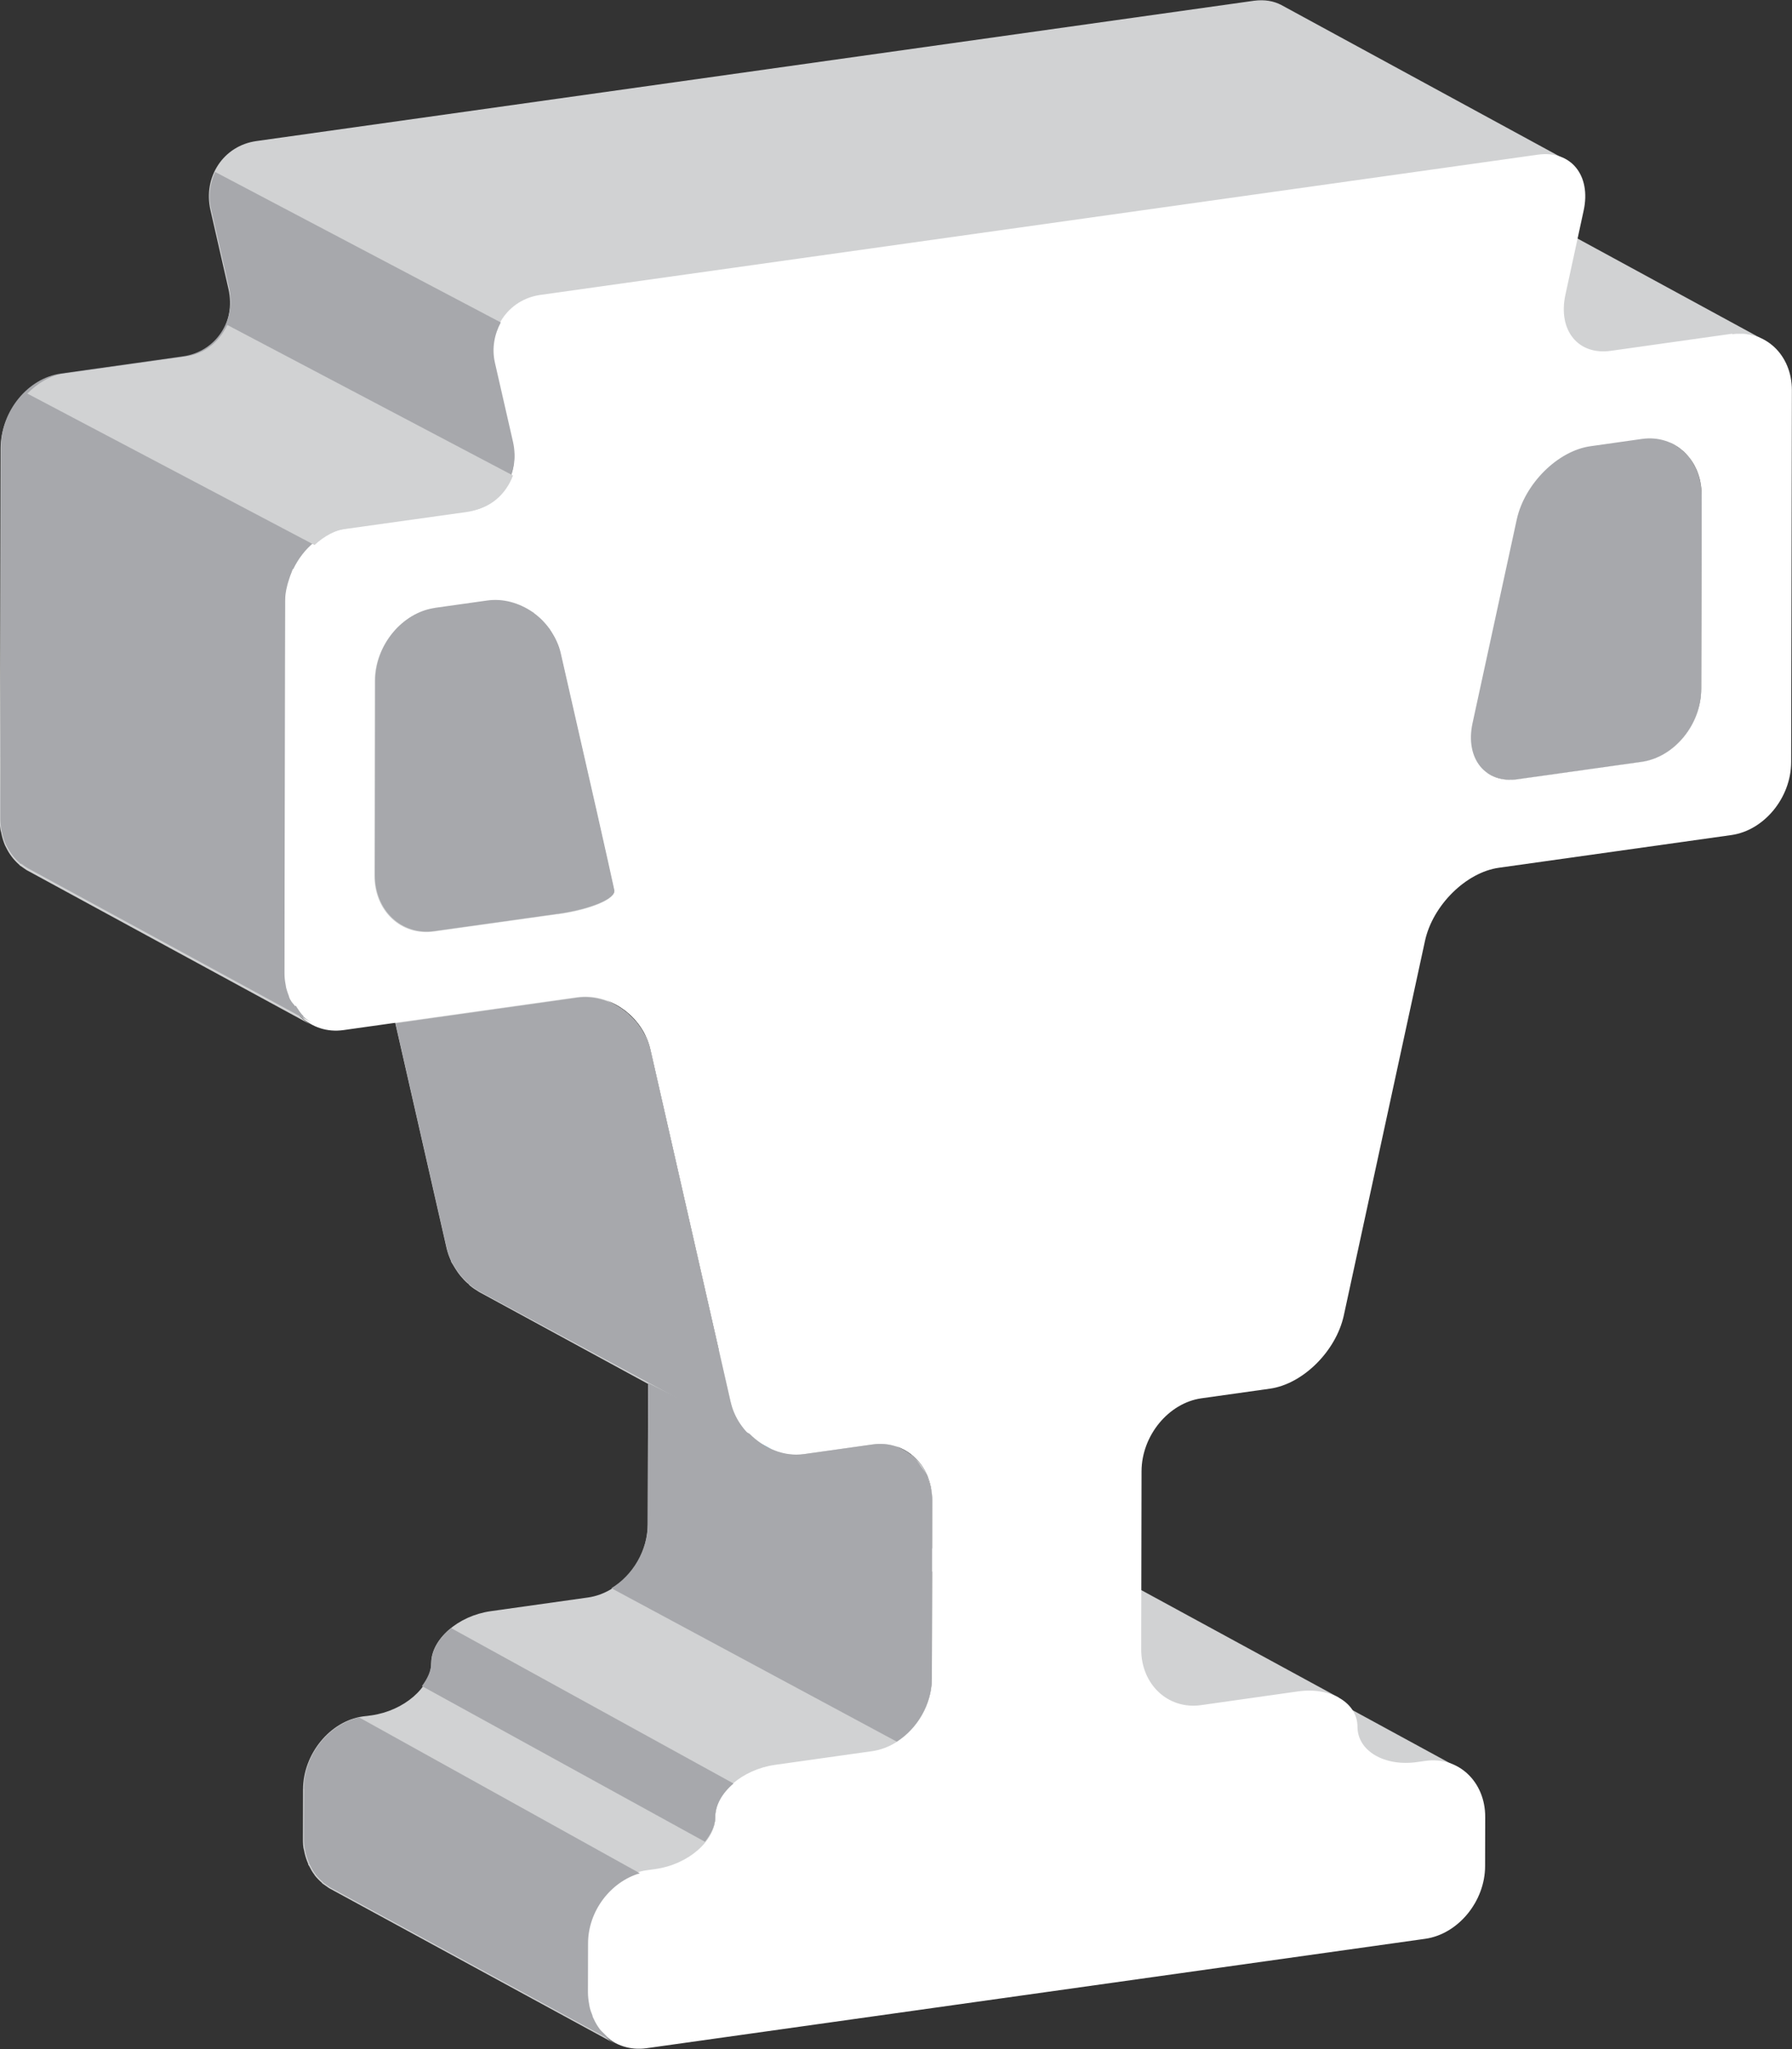 <svg xmlns="http://www.w3.org/2000/svg" viewBox="0 0 39.968 45.696"><rect x="0" y="0" width="39.968" height="45.696" fill="#333333" stroke="none"/><path d="m0 0l.364-1.6c.134-.595.273-1.207.306-1.358.028-.134-.324-.299-.814-.393l.005 2.779c0 .201.053.394.139.572m18.667-20.11l-5.069 2.758c-.19.103-.448.148-.729.108l-1.456-.205.003.852c0 .077 0 .152-.023.222-.002.013-.006.025-.008.038-.015.066-.035.13-.063.19-.003 0-.009.021-.013.032-.059.121-.139.227-.237.311-.005.005-.008 0-.013.015-.006.003-.008.007-.016 0-.02.014-.039.028-.058.042-.012.008-.022.017-.034.023-.012.007-.021.012-.033.019l-3.314 1.804-1.216 5.338c-.019.079-.046.154-.078.227-.013.022-.025.043-.035.064-.027.05-.055.098-.089.142-.015.021-.03.041-.045.062-.04.048-.084.093-.13.135-.013.011-.023.022-.034.032-.003 0-.004.005-.008.006-.048.04-.099.077-.152.108-.014.009-.029.017-.042.026-.861.465-1.718.933-2.578 1.401l1.537.215c.584.082 1.037.273 1 .425-.032.152-.168.762-.302 1.358l-.655 2.872c-.018.079-.045.152-.078.225-.012.022-.023.042-.033.064-.027.049-.057.096-.09.141-.015.021-.03.041-.045.062-.041.049-.085.094-.131.136-.011 0-.022.021-.032.03-.003 0-.006.007-.009.008-.047.04-.099.076-.152.108-.014.008-.028.016-.044.024-.909.494-1.817.991-2.728 1.484l1.67.235c.586.082.955.636.821 1.233l-.323 1.408c-.134.596.234 1.149.818 1.232l17.802 2.502c.189.026.355-.003.488-.075-1.69.919-3.379 1.837-5.068 2.757-.136.072-.299.101-.49.076l-17.799-2.503c-.585-.082-.954-.636-.819-1.231l.322-1.41c.134-.595-.234-1.149-.82-1.232l-2.18-.307c-.586-.082-1.064-.666-1.066-1.297l-.013-6.638c0-.076 0-.15.023-.22.003-.013.004-.027.008-.039.015-.067.035-.13.06-.189.006-.014.013-.023.018-.035.058-.121.136-.224.232-.308.008-.006.008-.011.016-.016.004-.004 0-.008.015-.011.021-.015.039-.028.058-.041.013-.007.023-.016.035-.024.009-.007.021-.013.031-.018 1.691-.919 3.379-1.839 5.07-2.757-.025.011-.045.027-.067.041-.019.015-.039.027-.058.042 0 .007-.02.017-.031.025-.096.084-.175.19-.233.312-.005.009-.011.021-.017.032-.026.059-.045.123-.061.189-.002.014-.005.027-.007.04-.014.071-.022.143-.022.22l.004 2c.505-.274 1.012-.55 1.517-.827l1.379-6.05c.018-.079.045-.153.078-.226 0-.022.022-.043.033-.065.028-.049.057-.096.09-.143.016-.02.029-.041.045-.059.04-.049.082-.094.13-.136.011 0 .022-.022.032-.032.005-.003.006-.006.009-.008.046-.039.099-.074.152-.106.013-.009.029-.017.044-.025l2.983-1.623-.007-2.512c-.002-.632-.48-1.215-1.066-1.298l-1.734-.244c-.584-.082-1.062-.5-1.064-.93 0-.428-.483-.846-1.067-.929l-.154-.019c-.584-.084-1.064-.67-1.065-1.303l-.002-.873c0-.078 0-.151.022-.221.002-.014.005-.028.008-.04.015-.065.037-.13.062-.189.004-.011 0-.023.016-.036.029-.058.06-.116.1-.166 0-.002 0-.002 0-.004.04-.05.084-.095.131-.136.006-.005 0-.012.018-.016.003-.005 0-.007.016-.013.017-.014.037-.026.056-.039.012-.008.022-.018.034-.024.011-.007.02-.013.033-.019l5.068-2.757c-.023.012-.045.029-.068.042-.018.013-.038.026-.055.042-.012.007-.021.017-.033.027-.048.041-.092.085-.129.135-.003.002-.004.004-.005.006-.037.05-.071.106-.099.166-.005.011-.011.024-.016.035-.027.059-.047.122-.062.189-.002.013-.005.026-.007.038-.012.072-.023.145-.023.22l.002.876c.002.633.479 1.219 1.065 1.301l.153.021c.587.082 1.068.5 1.069.928 0 .431.479.848 1.066.931l1.732.244c.586.082 1.064.666 1.067 1.299l.003 1.923 4.229-2.299c.166-.091.359-.128.568-.1l1.162.165c.658-.358 1.315-.715 1.971-1.072.191-.104.445-.147.725-.108l.151.021c.208.028.403 0 .567-.099l-2.458 1.338c.126-.019.24-.056.34-.109" fill="#d1d2d3" transform="matrix(1.25 0 0-1.25 6.525 12.717)"/><path d="m0 0c-.014.066-.034.129-.062.19-.004.012-.009.022-.014.034-.031.059-.062.118-.102.168 0 0 0 .002 0 .003-.039.052-.084.096-.131.136-.006.005-.009.012-.015.017-.006.003-.012.008-.018.012-.017.014-.037.026-.055.039-.011.007-.023.019-.035.025-.011.006-.023.013-.033.018-1.689.919-3.379 1.839-5.068 2.758.022-.013.044-.028.065-.042.021-.014.04-.026.059-.042 0-.008.02-.016.03-.025.096-.083.176-.188.234-.31.005-.012.011-.022.016-.034.025-.059.048-.122.063-.189 0-.012.003-.026.006-.04.013-.07.022-.142.022-.219l-.006-3.466c0-.632-.481-1.219-1.066-1.3l-2.201-.31c-.188-.026-.355.002-.487.076 1.689-.92 3.378-1.839 5.067-2.758.133-.073.301-.102.489-.075l2.199.309c.586.081 1.066.668 1.066 1.301l.008 3.465c0 .077-.009.151-.021.22-.004.013-.006.026-.009.039" fill="#a7a8ac" transform="matrix(1.25 0 0-1.25 37.915 10.714)"/><path d="m0 0c-.166.09-.36.127-.567.099l-2.165-.305c-.189-.026-.355 0-.488.075 1.69-.92 3.379-1.839 5.069-2.758.133-.072.298-.101.488-.075l2.164.305c.209.029.402-.009.567-.098-1.689.918-3.379 1.837-5.068 2.757" fill="#d1d2d3" transform="matrix(1.25 0 0-1.25 33.01 4.136)"/><path d="m0 0l.008 3.465c0 .633-.479 1.082-1.064 1l-.919-.13c-.586-.082-1.174-.67-1.315-1.302l-.79-3.638c-.137-.634.229-1.087.814-1l2.2.309c.586.081 1.066.668 1.066 1.301m-20.4-4.02c.584.082 1.037.273 1 .425-.033.152-.168.762-.303 1.358l-.654 2.872c-.135.593-.725 1.014-1.313.931l-.932-.13c-.585-.083-1.066-.666-1.066-1.298l-.006-3.466c-.002-.633.476-1.083 1.062-1l2.21.31m20.957 10.346c.586.082 1.064-.367 1.063-1l-.013-6.636c-.002-.632-.482-1.217-1.068-1.299l-4.147-.583c-.586-.082-1.179-.669-1.318-1.302l-1.45-6.689c-.141-.636-.731-1.22-1.317-1.302l-1.223-.172c-.586-.083-1.066-.666-1.068-1.3l-.006-3.175c-.002-.631.48-1.08 1.064-.999l1.73.245c.587.083 1.066-.202 1.065-.632 0-.427.479-.712 1.064-.628l.15.021c.586.082 1.066-.37 1.065-1l-.002-.876c0-.631-.482-1.215-1.068-1.298l-13.894-1.952c-.586-.082-1.064.367-1.063.999l.002.876c0 .632.479 1.218 1.065 1.3l.152.021c.588.082 1.068.5 1.069.928 0 .431.48.848 1.067.931l1.731.244c.586.082 1.064.666 1.067 1.299l.007 3.174c0 .632-.478 1.082-1.064.999l-1.223-.172c-.586-.083-1.177.338-1.31.933l-1.431 6.283c-.135.595-.726 1.016-1.31.934l-4.166-.586c-.586-.082-1.064.367-1.062 1l.012 6.638c0 .631.48 1.215 1.066 1.299l2.18.305c.586.082.955.636.82 1.233l-.322 1.408c-.135.596.234 1.149.818 1.232l17.801 2.502c.586.081.953-.368.814-1l-.325-1.499c-.137-.634.226-1.085.814-1l2.164.305z" fill="#fff" transform="matrix(1.25 0 0-1.25 37.943 15.369)"/><g fill="#a7a8ac"><path d="m0 0c-.026.039-.063.068-.083.112-.005 0-.011.022-.017.033 0 0 0 .003-.002.005-.004 0-.006.023-.011.034-.018.048-.036.097-.049.15-.002.014-.005.026-.006.04-.014.07-.023.143-.023.22l.012 6.637c0 .135.03.265.072.39.014.044.028.084.046.126.008.019.012.038.02.057l.003-.015c.182.383.522.684.925.741l2.18.305c.586.083.955.637.82 1.233l-.322 1.409c-.06.263-.008.511.104.721l-5.097 2.685c-.086-.195-.129-.414-.075-.649l.322-1.409c.134-.596-.235-1.149-.82-1.232l-2.18-.307c-.586-.082-1.065-.666-1.067-1.298l-.012-6.637c0-.077.009-.15.022-.22.003-.013.004-.027.008-.039.016-.068.035-.13.061-.19.005-.012.012-.023.017-.034.059-.121.137-.224.233-.308.007-.006.008-.011.015-.017.004-.003.011-.007.016 0 .02-.016.039-.028.057-.042.013-.007.024-.015.036-.023.009-.007.02-.013.031-.019 1.69-.919 3.379-1.838 5.069-2.757-.024.012-.045.028-.066.041-.02.015-.039.028-.059.042 0 .008-.019.018-.03.026-.004.003-.006 0 0 .012-.057.052-.096.122-.14.187" transform="matrix(1.25 0 0-1.25 6.583 22.438)"/><path d="m0 0c-.585-.082-1.066-.666-1.066-1.298l-.006-3.466c-.002-.632.475-1.083 1.061-1l2.21.309c.584.083 1.037.273 1 .425-.032.152-.168.762-.303 1.358l-.654 2.872c-.031.135-.091.258-.163.371-.012.018-.023.039-.036.057-.076.105-.168.199-.273.276-.001.008-.022.017-.033.025-.236.16-.521.244-.807.203l-.932-.131" transform="matrix(1.25 0 0-1.25 9.702 13.556)"/></g><path d="m0 0l-.282.151c.087-.066.182-.11.282-.151" fill="#26a9e0" transform="matrix(1.25 0 0-1.25 17.213 32.32)"/><g fill="#a7a8ac"><path d="m0 0l-1.431 6.283c-.031.135-.091.257-.162.37-.013.021-.023.041-.038.06-.076.105-.168.199-.271.276l-.033.024c-.234.161-.52.244-.805.204l-3.241-.456.913-4c.017-.079.045-.153.078-.226.001-.022.021-.043.033-.064.027-.05.057-.097.09-.144.015-.02.029-.041.045-.059.04-.049.082-.094.13-.136.001-.001.022-.023.032-.032.005-.003.006-.006.009-.008.047-.039.098-.074.152-.107l4.95-2.668c-.218.169-.388.406-.451.687" transform="matrix(1.25 0 0-1.25 16.297 31.27)"/><path d="m0 0l-.002-.873c0-.079 0-.15.022-.221 0-.013.005-.027.007-.04.016-.065.037-.13.063-.188.003-.012 0-.024.016-.036.028-.059.06-.117.099-.166 0-.003 0-.003.002-.004.039-.052.084-.096.131-.137.005-.005 0-.012.017-.016.004-.005 0-.007.016-.012.018-.015.037-.027.057-.039.011-.009.021-.019.034-.025.011-.007.02-.013.032-.018l5.068-2.758c-.023.012-.044.029-.068.043-.017.012-.037.025-.054.041-.012.008-.021.017-.034.027-.005.004-.009.009-.012.014-.012.011-.022.022-.034.034-.029.028-.059.055-.083.086-.002.003-.004.005-.005.007-.037.051-.071.106-.098.166-.005.011-.012.024-.017.035 0 .002 0 .004-.002.006-.004 0-.006.02-.009.031-.02.049-.039.099-.05.152-.003.013-.006.026-.007.038-.013.072-.023.145-.023.221l.002.876c0 .578.407 1.099.924 1.249l-5.01 2.781c-.547-.125-.985-.671-.986-1.274" transform="matrix(1.25 0 0-1.25 6.781 39.889)"/></g><path d="m0 0c-.135-.289-.389-.512-.734-.561l-2.181-.306c-.25-.035-.471-.175-.653-.357l5.125-2.702c.17.157.372.271.597.303l2.18.305c.374.053.642.307.764.632l-5.098 2.686" fill="#d1d2d3" transform="matrix(1.25 0 0-1.25 5.069 7.246)"/><g fill="#a7a8ac"><path d="m0 0c0-.146-.07-.284-.166-.415l5.05-2.777c.106.135.182.281.183.434 0 .22.126.435.327.605l-5.04 2.773c-.212-.173-.351-.393-.352-.62" transform="matrix(1.25 0 0-1.25 9.618 37.08)"/><path d="m0 0l-.006-2.512c-.002-.473-.269-.918-.65-1.147l5.092-2.737c.367.233.626.665.627 1.127l.003 1.924v.399l.003.852c0 .145-.031.277-.076.397-.007.018 0 .036-.017.052-.026.058-.069.1-.104.15-.043.063-.081.132-.137.183-.191.168-.447.258-.73.217l-1.223-.172c-.364-.05-.717.107-.974.365l-1.809.903" transform="matrix(1.25 0 0-1.25 14.455 30.842)"/></g></svg>